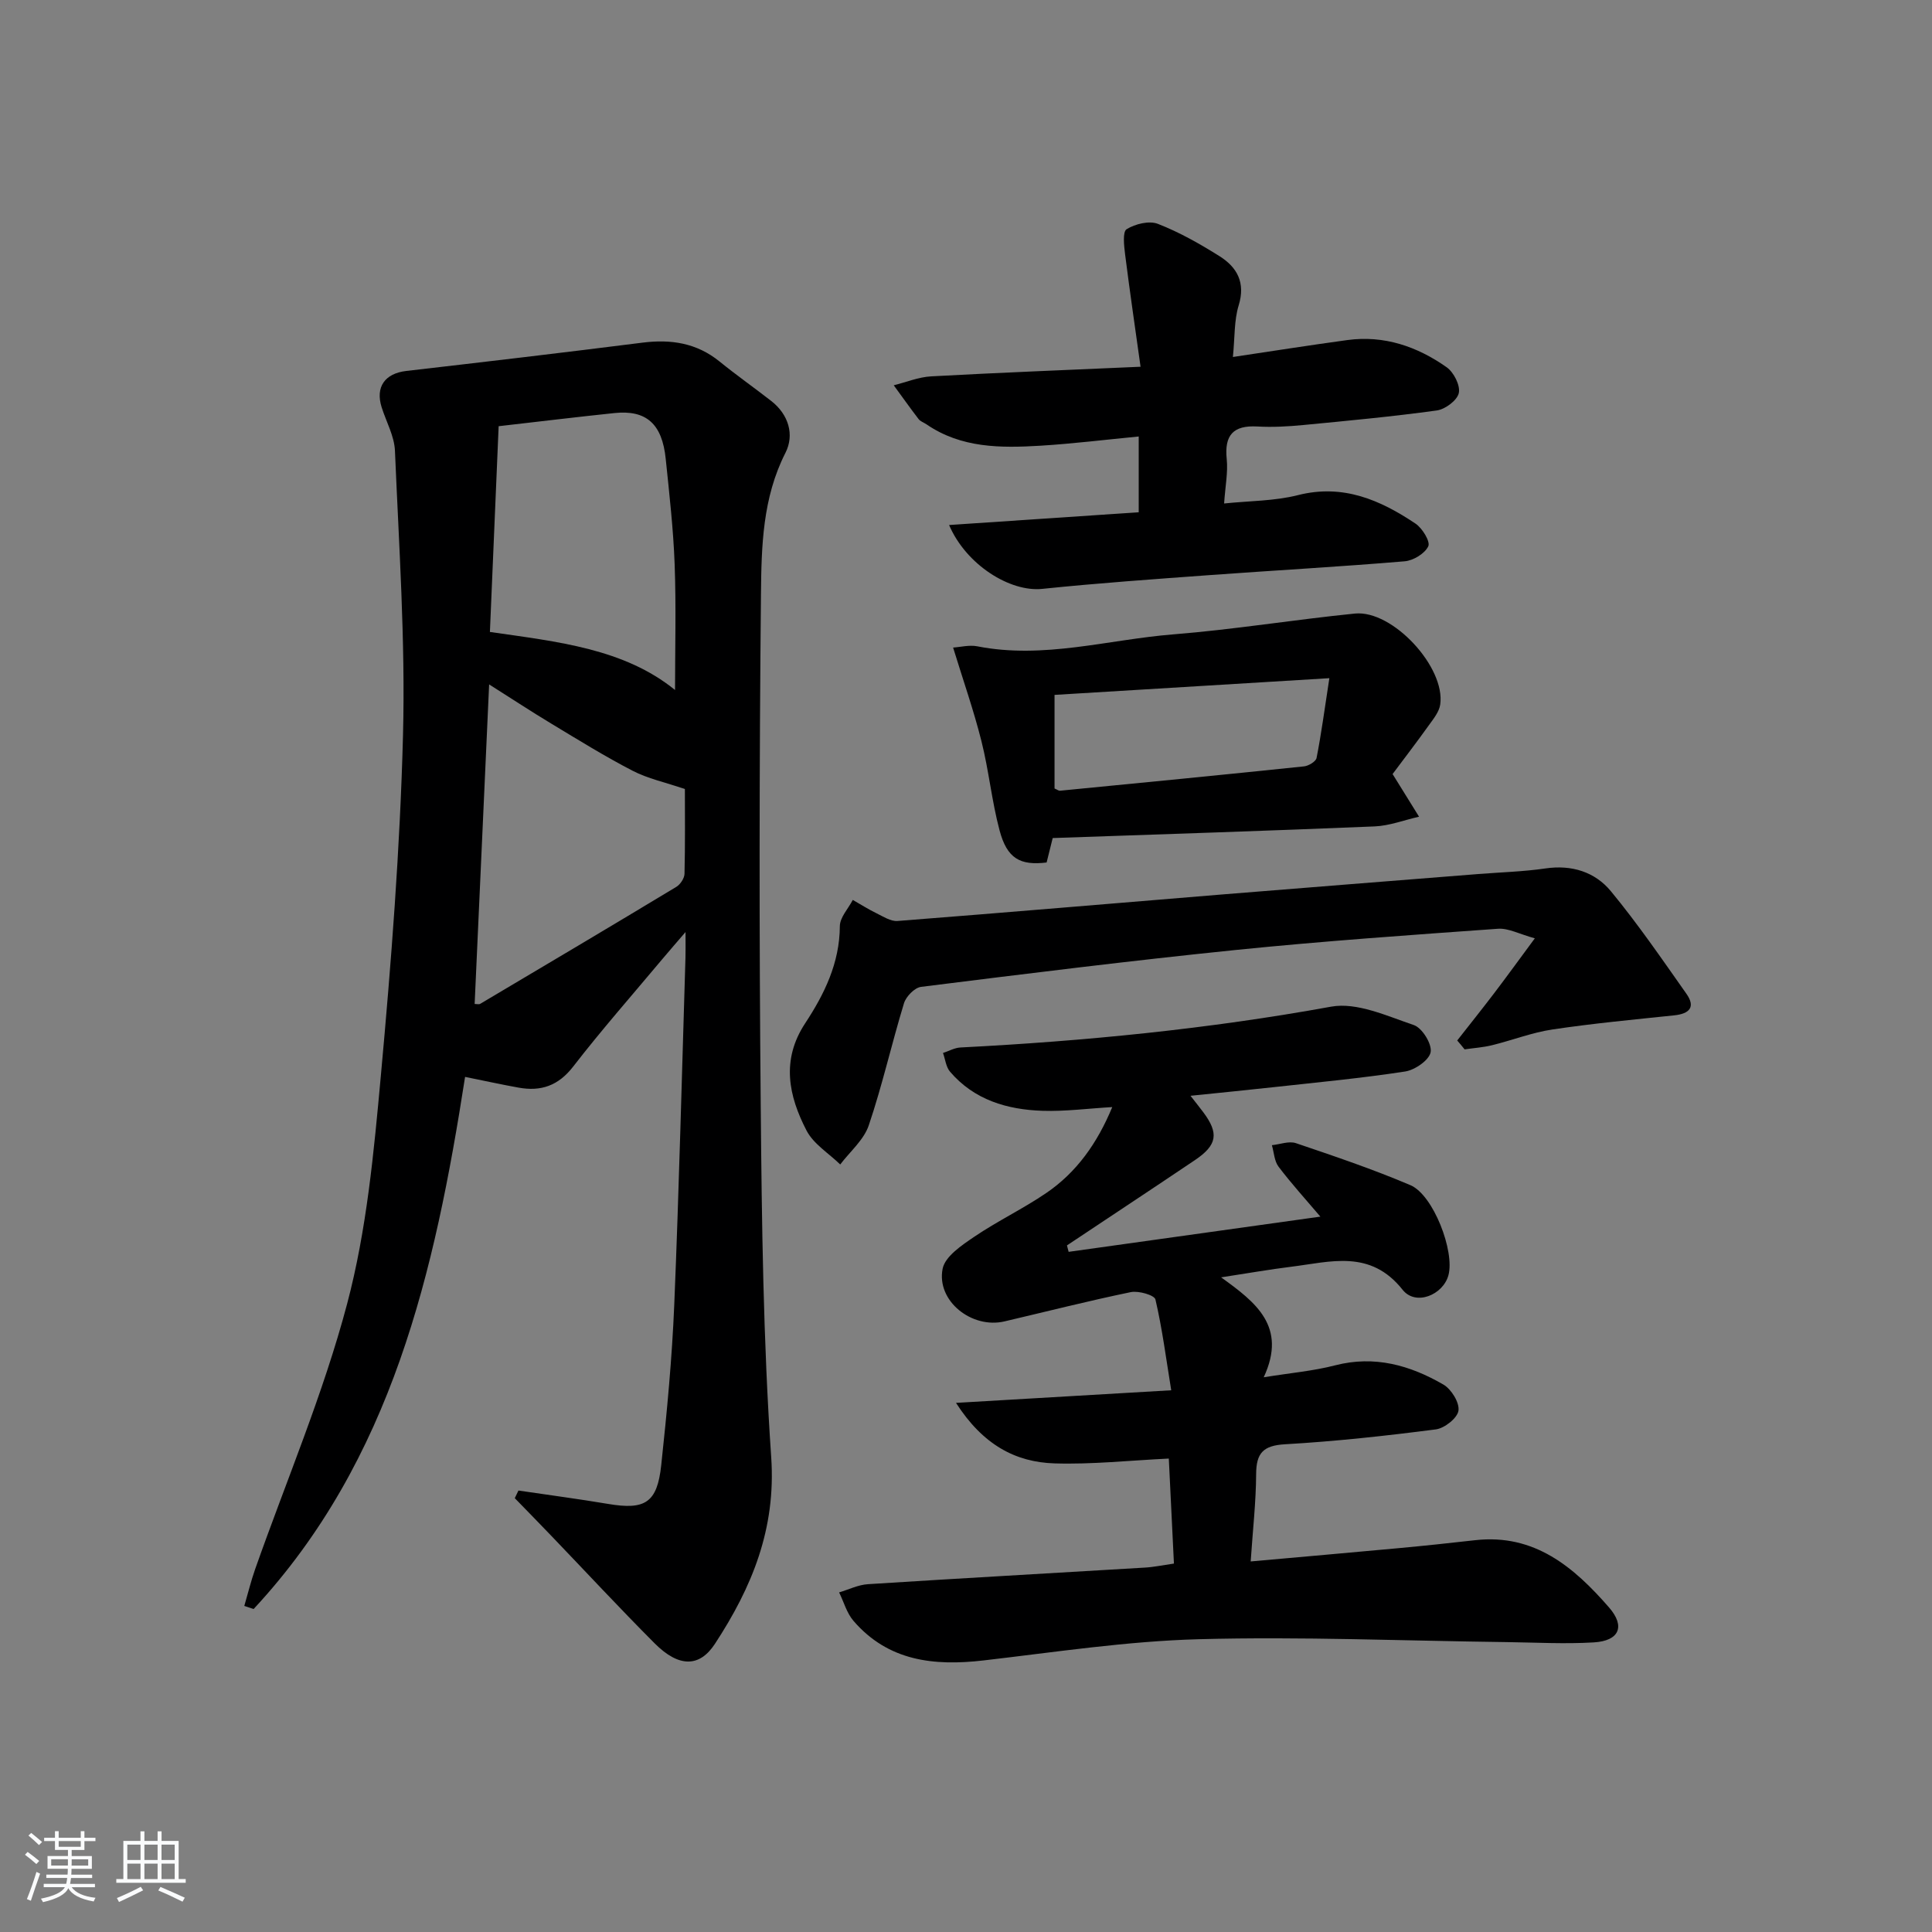 <svg enable-background="new 0 0 400 400" viewBox="0 0 400 400" xmlns="http://www.w3.org/2000/svg"><rect x="0" y="0" width="400" height="400" fill="#808080" stroke="none"/><path d="m5.17 384 .55-.58c.85.61 1.65 1.24 2.4 1.87l-.59.64c-.83-.73-1.62-1.38-2.36-1.93m1.22 9.53-.82-.34c.71-1.76 1.37-3.64 1.98-5.63.24.13.5.25.76.36-.6 1.67-1.24 3.54-1.92 5.61m-.5-13.5.57-.54c.56.44 1.31 1.06 2.26 1.87l-.65.64c-.67-.66-1.4-1.32-2.18-1.97m3.25.46h2.24v-1.36h.77v1.36h4.57v-1.36h.76v1.36h2.28v.69h-2.28v1.84h-2.64v1.26h4.18v2.64h-4.21c0 .45-.02.86-.05 1.21h4.32v.69h-4.38c-.04.34-.1.75-.19 1.22h5.15v.69h-4.82c.87 1.19 2.51 1.92 4.93 2.19-.17.31-.3.57-.37.76-2.77-.49-4.52-1.41-5.26-2.76-.56 1.26-2.3 2.23-5.24 2.9-.12-.24-.26-.48-.43-.72 2.73-.55 4.38-1.34 4.96-2.38h-4.38v-.69h4.65c.1-.38.17-.79.21-1.22h-4.32v-.69h4.4c.03-.34.05-.75.05-1.21h-4.2v-2.64h4.23v-1.26h-2.69v-1.84h-2.24zm1.46 4.46v1.29h3.45c.01-.4.02-.57.01-.53v-.32-.45h-3.46zm1.55-2.59h4.57v-1.19h-4.57zm6.11 2.59h-3.42v.77c-.01.19-.01.37-.02.53h3.44z" fill="#fafbfc"/><path d="m32.63 379.16h.82v1.98h3.54v7.89h1.46v.78h-14.37v-.78h1.46v-7.89h3.54v-1.98h.82v1.98h2.73zm-3.49 11.48.5.73c-1.61.82-3.28 1.63-5 2.42-.13-.27-.28-.55-.44-.82 1.75-.73 3.4-1.5 4.94-2.33m-2.78-5.55h2.73v-3.18h-2.73zm0 3.95h2.73v-3.2h-2.73zm3.54-3.95h2.73v-3.18h-2.73zm0 3.95h2.73v-3.2h-2.73zm7.89 4.68c-1.84-.92-3.51-1.7-5.02-2.32l.45-.73c1.89.8 3.57 1.55 5.04 2.23zm-1.62-11.81h-2.73v3.18h2.73zm-2.73 7.13h2.73v-3.2h-2.73z" fill="#fafbfc"/><g fill="#000001"><path d="m107.34 308.6c6.19.92 12.39 1.73 18.56 2.77 7.63 1.29 10.17-.21 11-8.02 1.19-11.06 2.24-22.16 2.7-33.27.99-23.94 1.58-47.9 2.32-71.85.04-1.3.01-2.6.01-5.26-2.1 2.45-3.44 3.98-4.75 5.54-6.2 7.41-12.59 14.66-18.5 22.3-3.08 3.99-6.69 5.21-11.32 4.37-3.56-.64-7.09-1.42-11.07-2.22-6.27 40.31-15.12 79.33-43.78 110.17-.64-.21-1.29-.43-1.93-.64.74-2.52 1.36-5.09 2.23-7.57 6.45-18.31 14.11-36.29 19.06-54.98 4.05-15.29 5.53-31.37 6.98-47.21 2.15-23.49 3.98-47.05 4.59-70.61.5-19.57-.85-39.2-1.67-58.8-.13-3.03-1.8-5.99-2.75-8.98-1.34-4.24.68-7.03 5.11-7.54 16.31-1.88 32.61-3.8 48.9-5.86 5.89-.74 11.2.06 15.94 3.9 3.48 2.83 7.17 5.42 10.71 8.18 3.63 2.83 4.82 7.04 2.94 10.73-4.74 9.31-4.97 19.32-5.07 29.18-.35 35.31-.38 70.64-.05 105.95.22 24.28.51 48.61 2.17 72.82 1.02 14.83-3.99 26.94-11.66 38.65-3.19 4.87-7.46 4.91-12.48-.12-7.29-7.31-14.31-14.88-21.46-22.33-2.48-2.59-4.99-5.15-7.49-7.72.25-.51.51-1.05.76-1.58zm-4.1-220.36c-.61 14.42-1.21 28.43-1.81 42.6 14.12 2.03 27.81 3.47 38.33 12.02 0-8.47.24-17.25-.08-26-.27-7.3-1.1-14.58-1.85-21.86-.74-7.27-4.04-10.17-10.62-9.48-7.75.81-15.49 1.75-23.97 2.72zm-4.97 119.62c.5 0 .9.12 1.14-.02 13.56-8.04 27.11-16.08 40.61-24.22.83-.5 1.68-1.78 1.7-2.71.15-6.11.08-12.22.08-17.55-4.11-1.4-7.69-2.16-10.82-3.78-5.74-2.97-11.25-6.39-16.79-9.73-4.19-2.52-8.28-5.22-12.92-8.15-1.02 22.59-2.01 44.37-3 66.16z"/><path d="m243.05 323.72c-.37-7.52-.71-14.61-1.06-21.74-8.16.39-15.91 1.24-23.64 1-8.17-.25-14.88-3.9-20.42-12.53 15.23-.89 29.29-1.72 44.56-2.61-1.07-6.59-1.86-12.77-3.27-18.8-.21-.9-3.49-1.85-5.1-1.52-8.76 1.81-17.44 4.02-26.15 6.06-6.77 1.59-14.13-4.23-12.81-10.9.51-2.56 3.97-4.87 6.55-6.62 4.79-3.25 10.07-5.77 14.85-9.02 6.34-4.3 10.63-10.37 13.72-17.83-5.01.29-9.73.92-14.43.77-7.33-.24-14.15-2.25-19.15-8.09-.85-.99-.99-2.57-1.46-3.88 1.2-.39 2.39-1.08 3.62-1.14 25.74-1.32 51.32-3.83 76.73-8.45 5.34-.97 11.57 1.93 17.13 3.81 1.72.58 3.78 3.91 3.48 5.6-.29 1.65-3.25 3.7-5.27 4.01-9.02 1.39-18.11 2.24-27.19 3.24-5.53.61-11.06 1.15-17.26 1.79 1.26 1.62 1.97 2.5 2.65 3.41 3.26 4.36 2.89 6.79-1.72 9.9-8.81 5.93-17.67 11.78-26.51 17.67.12.44.24.89.35 1.33 17.18-2.4 34.36-4.8 52.12-7.29-3.05-3.59-6.01-6.84-8.66-10.34-.88-1.16-.94-2.95-1.38-4.45 1.67-.17 3.53-.91 4.98-.42 7.97 2.7 15.97 5.4 23.71 8.7 4.75 2.03 9.2 13.71 7.86 18.65-1.11 4.07-6.77 6.42-9.48 3.01-6.69-8.44-14.92-5.78-23.1-4.77-4.44.55-8.86 1.33-14.48 2.19 7.13 5.15 13.73 10.14 8.82 20.69 5.55-.9 10.27-1.3 14.78-2.47 8.17-2.11 15.52-.02 22.42 3.98 1.64.95 3.36 3.73 3.12 5.4-.22 1.54-2.89 3.65-4.69 3.88-10.37 1.34-20.78 2.48-31.22 3.08-4.52.26-5.96 1.82-5.98 6.17-.03 5.77-.69 11.54-1.13 18.09 10.57-.95 20.6-1.82 30.62-2.75 5.29-.49 10.58-1.05 15.86-1.65 12.27-1.38 20.45 5.58 27.71 13.92 3.45 3.96 2.09 6.93-3.15 7.24-5.97.36-11.98.02-17.97-.06-21.26-.26-42.54-1.17-63.78-.6-14.91.4-29.79 2.68-44.64 4.4-10.25 1.18-19.69.14-26.88-8.19-1.4-1.62-2-3.91-2.98-5.9 1.98-.59 3.94-1.57 5.95-1.7 19.08-1.22 38.17-2.28 57.25-3.43 1.82-.09 3.63-.48 6.12-.84z"/><path d="m196.5 108.7c13.41-.9 26.24-1.77 39.26-2.64 0-5.49 0-10.41 0-15.69-6.96.67-13.66 1.5-20.38 1.91-8.17.49-16.35.52-23.55-4.42-.55-.38-1.27-.6-1.65-1.1-1.76-2.29-3.43-4.66-5.14-6.99 2.58-.64 5.14-1.71 7.76-1.85 14.09-.77 28.19-1.32 43.34-1.99-1.12-8.03-2.24-15.64-3.2-23.27-.22-1.77-.55-4.68.32-5.21 1.77-1.09 4.66-1.81 6.47-1.1 4.45 1.73 8.7 4.14 12.76 6.69 3.64 2.29 5.42 5.48 3.96 10.2-.95 3.1-.78 6.54-1.19 10.67 8.11-1.21 15.88-2.44 23.67-3.5 7.62-1.04 14.48 1.32 20.59 5.63 1.47 1.04 2.85 3.76 2.51 5.33-.32 1.51-2.81 3.37-4.55 3.61-9.19 1.27-18.44 2.13-27.68 3.02-3.14.3-6.33.48-9.48.3-5-.28-6.85 1.79-6.34 6.75.28 2.75-.3 5.59-.54 9.19 5.29-.55 10.45-.5 15.29-1.73 9.32-2.36 17.01.99 24.34 5.9 1.41.95 3.1 3.72 2.64 4.69-.71 1.51-3.1 2.96-4.89 3.11-13.4 1.13-26.84 1.87-40.25 2.85-11.6.85-23.21 1.66-34.78 2.86-6.62.7-15.74-4.93-19.29-13.22z"/><path d="m301.7 215.42c2.56-3.27 5.15-6.5 7.66-9.8 2.59-3.41 5.1-6.87 8.41-11.35-3.19-.87-5.47-2.14-7.64-1.98-18.07 1.29-36.14 2.55-54.16 4.38-21.8 2.22-43.54 4.93-65.28 7.65-1.33.17-3.1 1.99-3.53 3.39-2.56 8.39-4.48 16.98-7.29 25.28-1.02 3.02-3.88 5.42-5.91 8.1-2.38-2.32-5.53-4.23-6.98-7.03-3.71-7.16-5.28-14.59-.29-22.18 3.98-6.05 7.15-12.49 7.19-20.12.01-1.82 1.74-3.63 2.68-5.44 1.64.93 3.23 1.95 4.92 2.77 1.39.68 2.93 1.69 4.33 1.59 22.53-1.75 45.05-3.68 67.57-5.52 17.56-1.43 35.12-2.8 52.69-4.2 4.64-.37 9.31-.49 13.9-1.16 5.45-.8 10.26.73 13.55 4.72 5.58 6.76 10.56 14.03 15.62 21.21 1.98 2.8.63 4.16-2.53 4.49-8.4.88-16.83 1.67-25.18 2.92-4.24.63-8.32 2.23-12.51 3.26-1.86.46-3.79.58-5.69.86-.5-.63-1.01-1.24-1.53-1.84z"/><path d="m288.32 160.26c2.28 3.67 3.88 6.25 5.48 8.83-3.07.69-6.12 1.88-9.21 2.01-22.1.92-44.2 1.63-66.64 2.41-.41 1.63-.83 3.35-1.26 5.06-5.5.67-8.19-.83-9.74-6.64-1.62-6.07-2.22-12.41-3.76-18.51-1.6-6.36-3.78-12.57-5.86-19.35 1.55-.1 3.35-.58 5-.26 13.75 2.71 27.08-1.39 40.58-2.47 12.57-1 25.05-3.05 37.61-4.31 7.8-.78 18.79 11.11 17.66 18.85-.22 1.49-1.37 2.92-2.31 4.22-2.59 3.62-5.31 7.16-7.55 10.16zm-69.99 2.99c.55.23.86.49 1.13.46 16.84-1.64 33.68-3.28 50.52-5.04.95-.1 2.45-1 2.6-1.74.97-4.92 1.63-9.9 2.65-16.52-19.91 1.21-38.36 2.33-56.9 3.46z"/></g></svg>